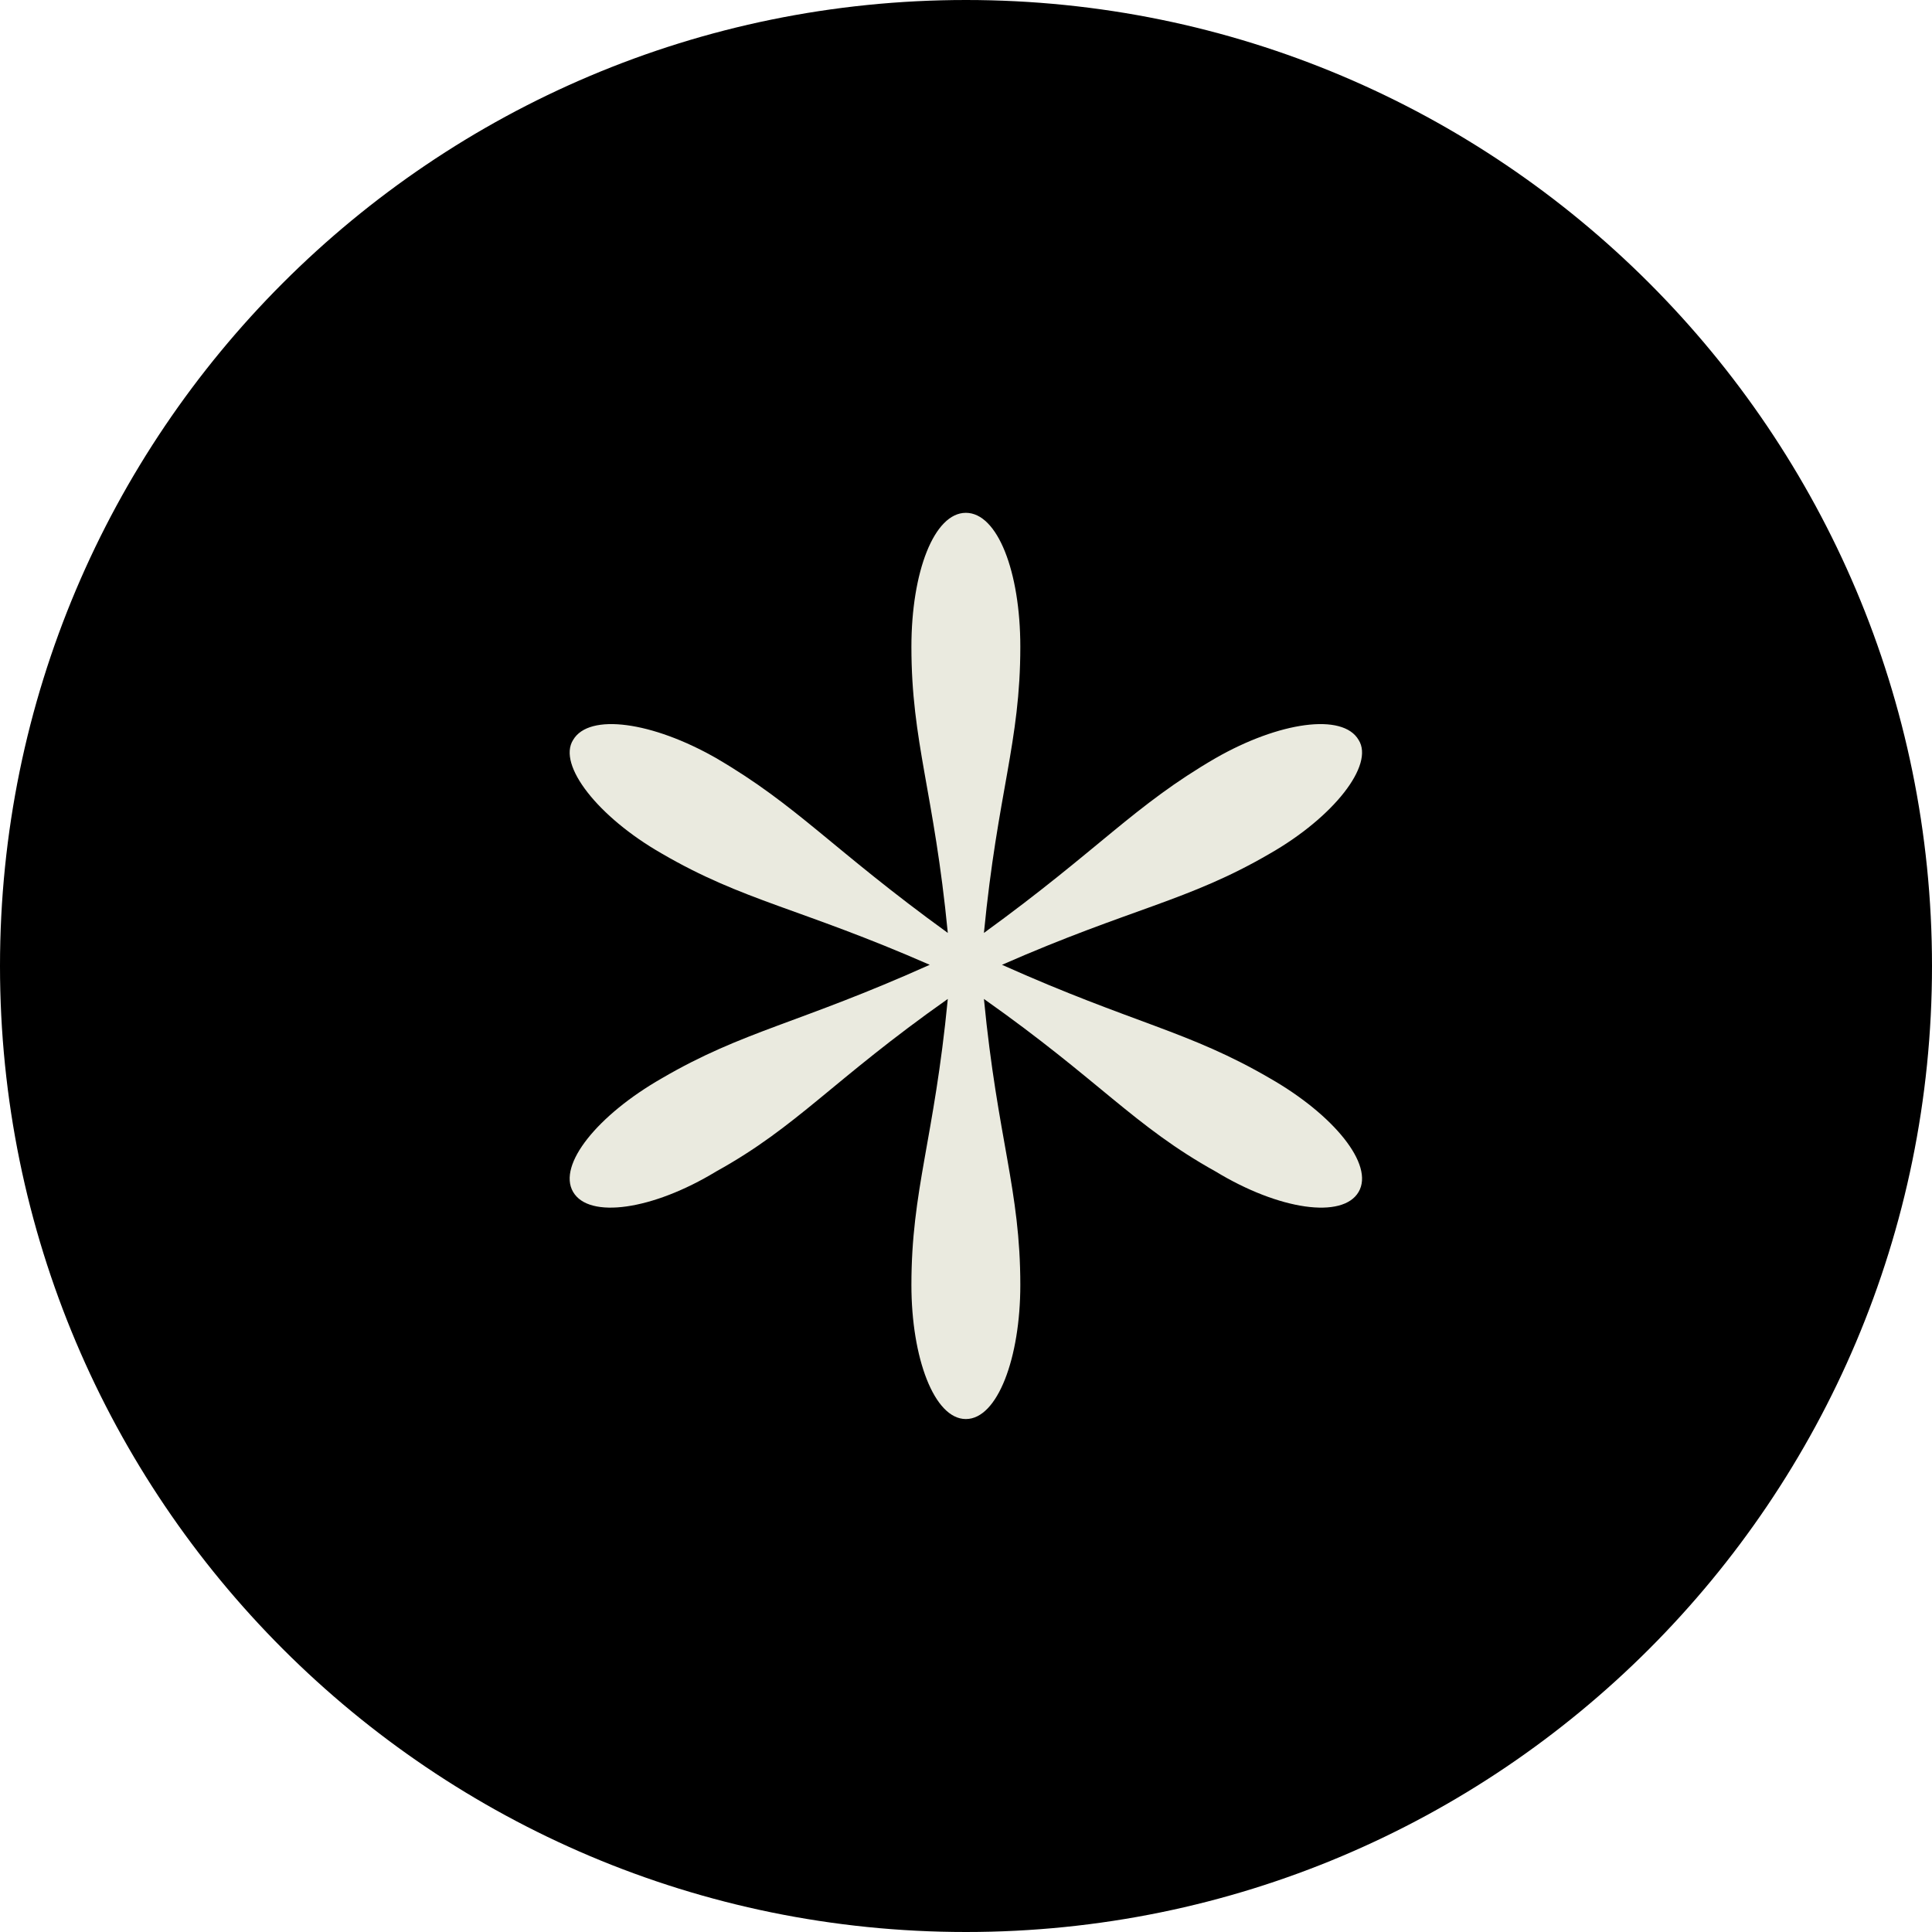 <?xml version="1.0" encoding="UTF-8"?>
<svg data-bbox="0 0 145.46 145.46" viewBox="0 0 145.46 145.46" xmlns="http://www.w3.org/2000/svg" data-type="color">
    <g>
        <path d="M145.46 72.73c0 40.168-32.562 72.73-72.73 72.73S0 112.898 0 72.73 32.562 0 72.73 0s72.73 32.562 72.73 72.73" fill="#000000" data-color="1"/>
        <path d="M49.82 81.19c6.15-3.59 10.26-4.1 20.18-8.55-9.75-4.27-14.02-4.79-20.18-8.38-4.79-2.74-7.87-6.67-6.67-8.55 1.2-2.05 5.98-1.37 10.77 1.37 6.15 3.59 8.72 6.84 17.44 13.16-1.03-10.6-2.74-14.36-2.74-21.54 0-5.64 1.71-10.09 4.1-10.09s4.1 4.44 4.1 10.09c0 7.18-1.71 10.94-2.74 21.54 8.72-6.33 11.28-9.58 17.44-13.16 4.79-2.74 9.58-3.42 10.77-1.37 1.2 1.88-1.88 5.81-6.67 8.55-6.15 3.59-10.43 4.1-20.18 8.38 9.92 4.44 14.02 4.96 20.18 8.55 4.79 2.74 7.87 6.5 6.67 8.55s-5.98 1.37-10.77-1.54c-6.15-3.42-8.72-6.84-17.44-12.99 1.03 10.6 2.74 14.36 2.74 21.54 0 5.47-1.71 10.09-4.1 10.09s-4.1-4.62-4.1-10.09c0-7.18 1.71-10.94 2.74-21.54-8.72 6.15-11.28 9.58-17.44 12.99-4.79 2.91-9.58 3.59-10.77 1.54-1.2-2.05 1.88-5.81 6.67-8.55" fill="#eaeadf" data-color="2"/>
    </g>
</svg>
